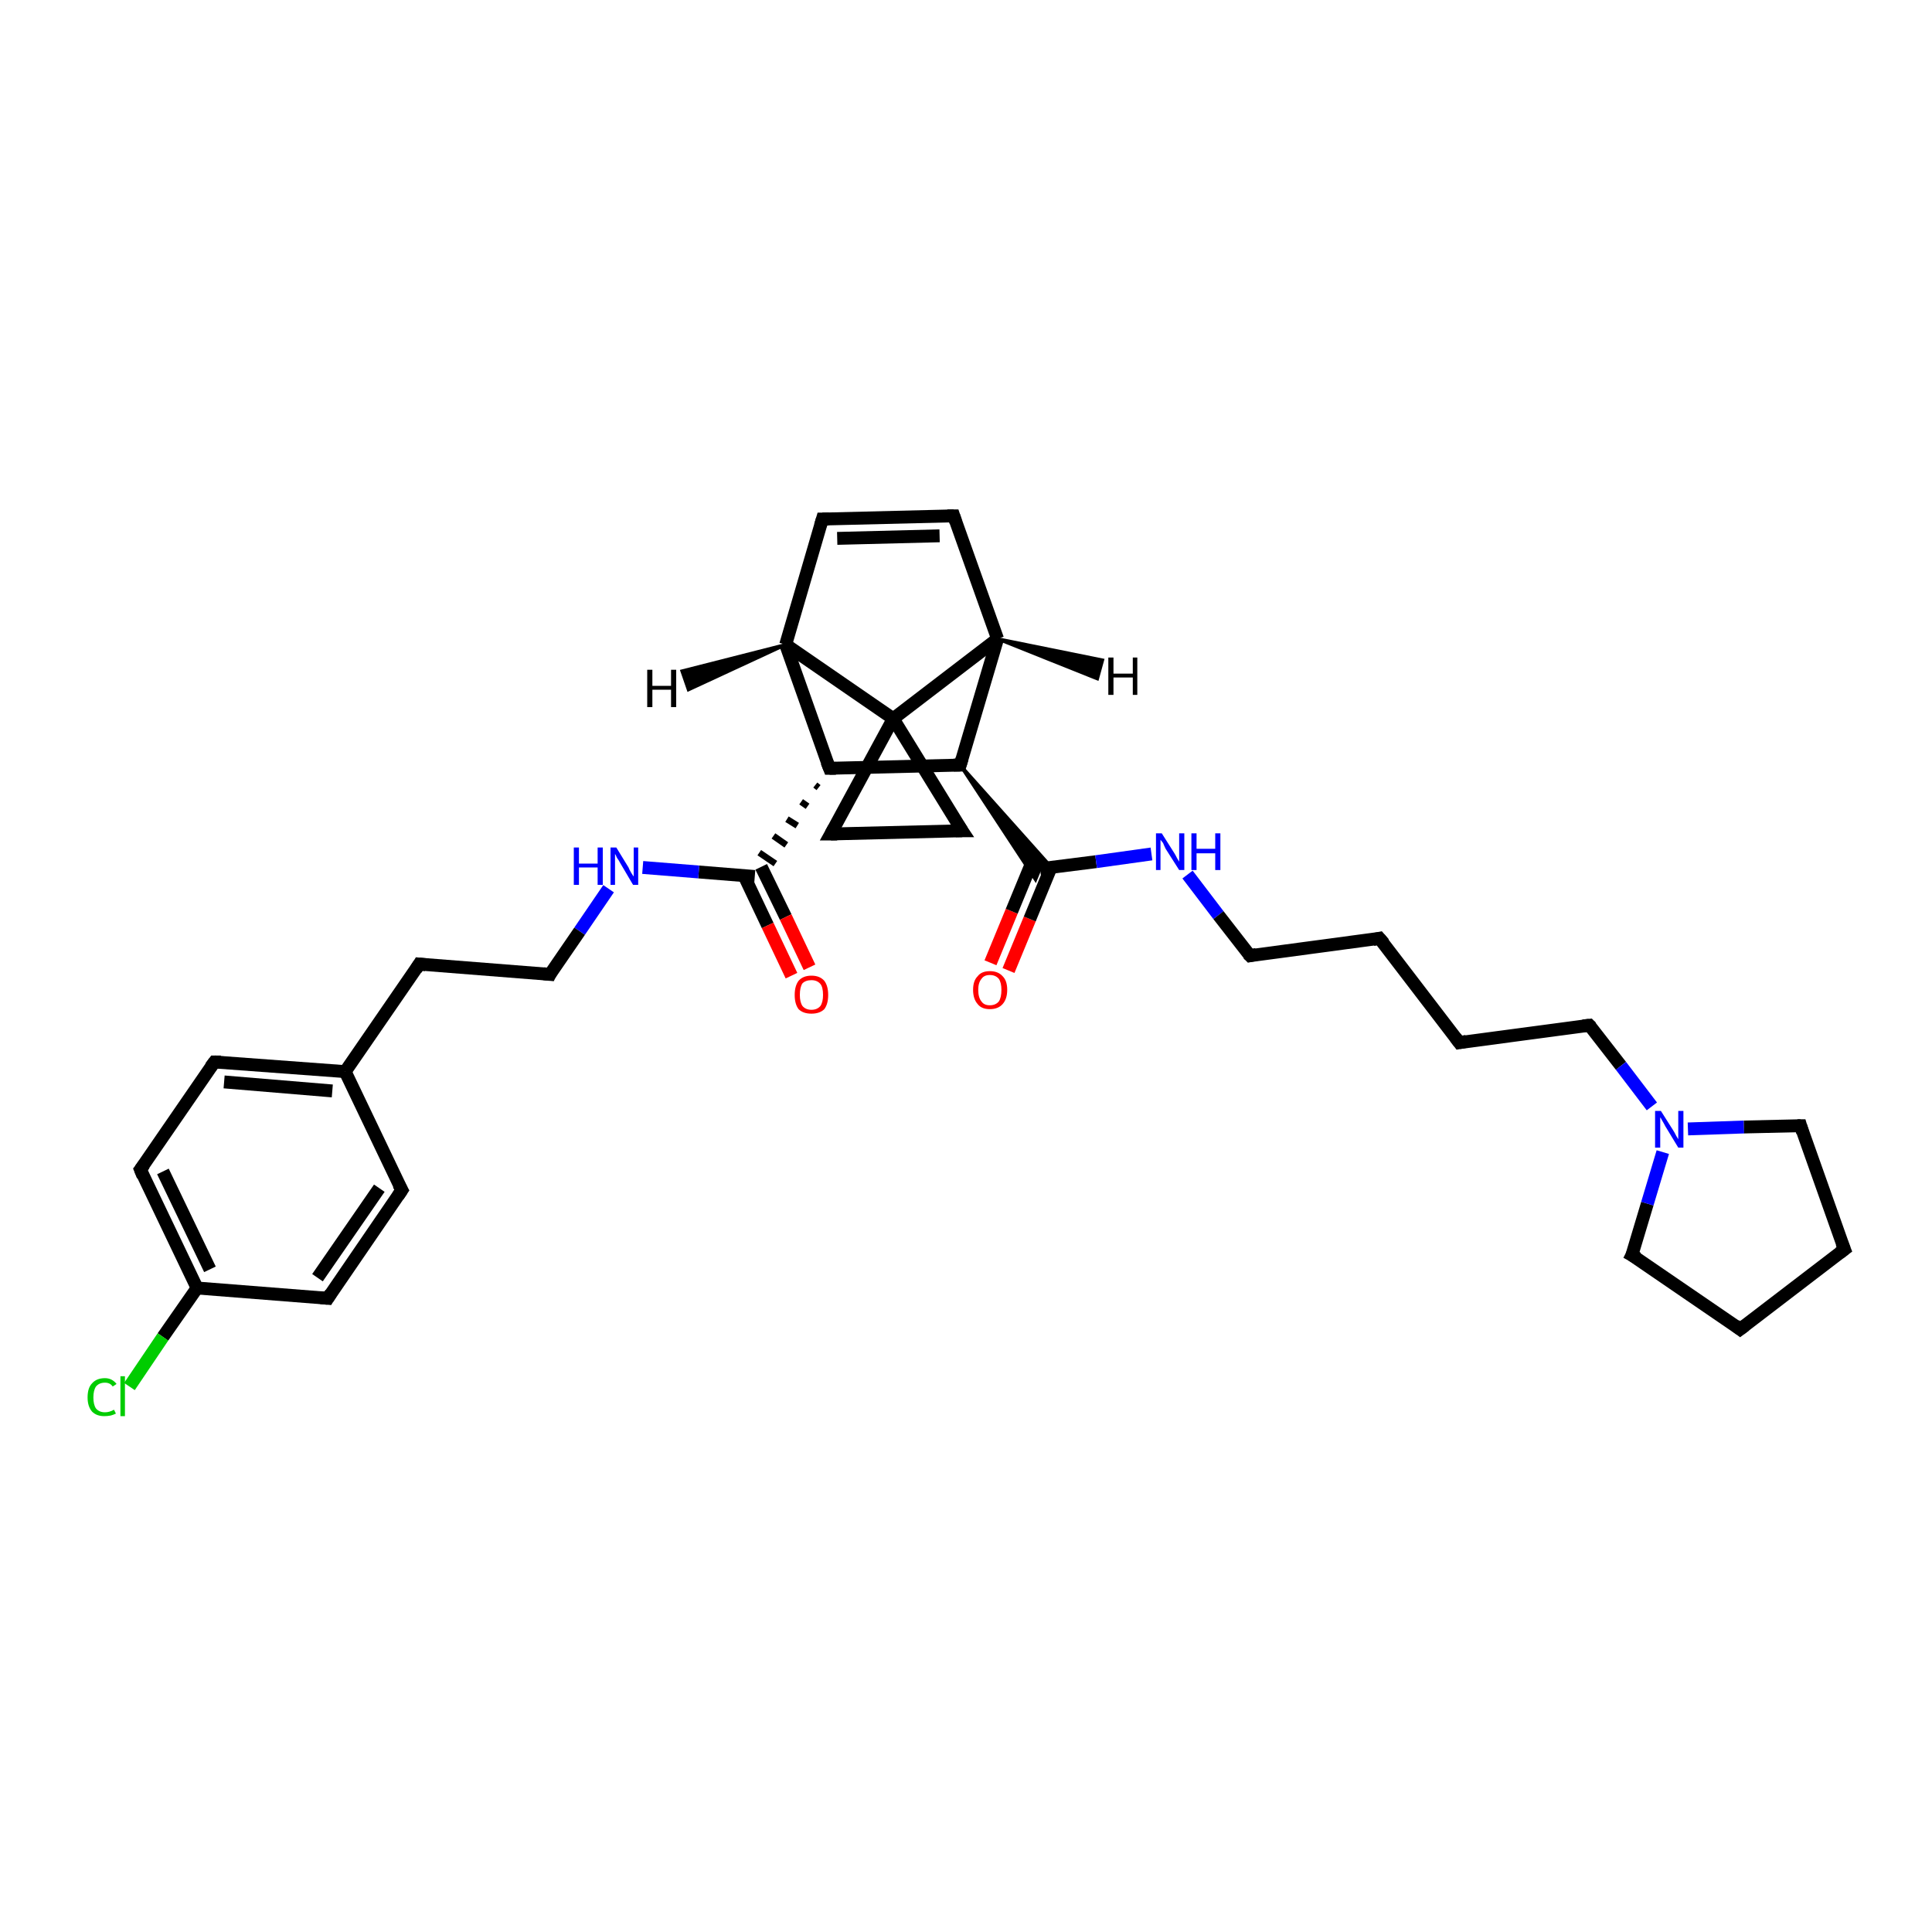 <?xml version='1.0' encoding='iso-8859-1'?>
<svg version='1.1' baseProfile='full'
              xmlns='http://www.w3.org/2000/svg'
                      xmlns:rdkit='http://www.rdkit.org/xml'
                      xmlns:xlink='http://www.w3.org/1999/xlink'
                  xml:space='preserve'
width='300px' height='300px' viewBox='0 0 300 300'>
<!-- END OF HEADER -->
<rect style='opacity:1.0;fill:#FFFFFF;stroke:none' width='300.0' height='300.0' x='0.0' y='0.0'> </rect>
<path class='bond-0 atom-0 atom-1' d='M 153.8,149.5 L 157.1,141.5' style='fill:none;fill-rule:evenodd;stroke:#FF0000;stroke-width:2.0px;stroke-linecap:butt;stroke-linejoin:miter;stroke-opacity:1' />
<path class='bond-0 atom-0 atom-1' d='M 157.1,141.5 L 160.4,133.5' style='fill:none;fill-rule:evenodd;stroke:#000000;stroke-width:2.0px;stroke-linecap:butt;stroke-linejoin:miter;stroke-opacity:1' />
<path class='bond-0 atom-0 atom-1' d='M 156.6,150.7 L 159.9,142.7' style='fill:none;fill-rule:evenodd;stroke:#FF0000;stroke-width:2.0px;stroke-linecap:butt;stroke-linejoin:miter;stroke-opacity:1' />
<path class='bond-0 atom-0 atom-1' d='M 159.9,142.7 L 163.2,134.7' style='fill:none;fill-rule:evenodd;stroke:#000000;stroke-width:2.0px;stroke-linecap:butt;stroke-linejoin:miter;stroke-opacity:1' />
<path class='bond-1 atom-1 atom-2' d='M 161.5,134.9 L 170.2,133.8' style='fill:none;fill-rule:evenodd;stroke:#000000;stroke-width:2.0px;stroke-linecap:butt;stroke-linejoin:miter;stroke-opacity:1' />
<path class='bond-1 atom-1 atom-2' d='M 170.2,133.8 L 178.8,132.6' style='fill:none;fill-rule:evenodd;stroke:#0000FF;stroke-width:2.0px;stroke-linecap:butt;stroke-linejoin:miter;stroke-opacity:1' />
<path class='bond-2 atom-2 atom-3' d='M 184.4,135.8 L 189.2,142.1' style='fill:none;fill-rule:evenodd;stroke:#0000FF;stroke-width:2.0px;stroke-linecap:butt;stroke-linejoin:miter;stroke-opacity:1' />
<path class='bond-2 atom-2 atom-3' d='M 189.2,142.1 L 194.1,148.4' style='fill:none;fill-rule:evenodd;stroke:#000000;stroke-width:2.0px;stroke-linecap:butt;stroke-linejoin:miter;stroke-opacity:1' />
<path class='bond-3 atom-3 atom-4' d='M 194.1,148.4 L 214.2,145.7' style='fill:none;fill-rule:evenodd;stroke:#000000;stroke-width:2.0px;stroke-linecap:butt;stroke-linejoin:miter;stroke-opacity:1' />
<path class='bond-4 atom-4 atom-5' d='M 214.2,145.7 L 226.6,161.9' style='fill:none;fill-rule:evenodd;stroke:#000000;stroke-width:2.0px;stroke-linecap:butt;stroke-linejoin:miter;stroke-opacity:1' />
<path class='bond-5 atom-5 atom-6' d='M 226.6,161.9 L 246.8,159.2' style='fill:none;fill-rule:evenodd;stroke:#000000;stroke-width:2.0px;stroke-linecap:butt;stroke-linejoin:miter;stroke-opacity:1' />
<path class='bond-6 atom-6 atom-7' d='M 246.8,159.2 L 251.7,165.5' style='fill:none;fill-rule:evenodd;stroke:#000000;stroke-width:2.0px;stroke-linecap:butt;stroke-linejoin:miter;stroke-opacity:1' />
<path class='bond-6 atom-6 atom-7' d='M 251.7,165.5 L 256.5,171.8' style='fill:none;fill-rule:evenodd;stroke:#0000FF;stroke-width:2.0px;stroke-linecap:butt;stroke-linejoin:miter;stroke-opacity:1' />
<path class='bond-7 atom-7 atom-8' d='M 262.1,175.3 L 270.8,175.0' style='fill:none;fill-rule:evenodd;stroke:#0000FF;stroke-width:2.0px;stroke-linecap:butt;stroke-linejoin:miter;stroke-opacity:1' />
<path class='bond-7 atom-7 atom-8' d='M 270.8,175.0 L 279.6,174.8' style='fill:none;fill-rule:evenodd;stroke:#000000;stroke-width:2.0px;stroke-linecap:butt;stroke-linejoin:miter;stroke-opacity:1' />
<path class='bond-8 atom-8 atom-9' d='M 279.6,174.8 L 286.4,194.0' style='fill:none;fill-rule:evenodd;stroke:#000000;stroke-width:2.0px;stroke-linecap:butt;stroke-linejoin:miter;stroke-opacity:1' />
<path class='bond-9 atom-9 atom-10' d='M 286.4,194.0 L 270.2,206.4' style='fill:none;fill-rule:evenodd;stroke:#000000;stroke-width:2.0px;stroke-linecap:butt;stroke-linejoin:miter;stroke-opacity:1' />
<path class='bond-10 atom-10 atom-11' d='M 270.2,206.4 L 253.4,194.9' style='fill:none;fill-rule:evenodd;stroke:#000000;stroke-width:2.0px;stroke-linecap:butt;stroke-linejoin:miter;stroke-opacity:1' />
<path class='bond-11 atom-12 atom-1' d='M 149.1,118.8 L 163.3,134.7 L 161.5,134.9 Z' style='fill:#000000;fill-rule:evenodd;fill-opacity:1;stroke:#000000;stroke-width:0.5px;stroke-linecap:butt;stroke-linejoin:miter;stroke-opacity:1;' />
<path class='bond-11 atom-12 atom-1' d='M 149.1,118.8 L 161.5,134.9 L 160.8,136.6 Z' style='fill:#000000;fill-rule:evenodd;fill-opacity:1;stroke:#000000;stroke-width:0.5px;stroke-linecap:butt;stroke-linejoin:miter;stroke-opacity:1;' />
<path class='bond-12 atom-12 atom-13' d='M 149.1,118.8 L 128.8,119.3' style='fill:none;fill-rule:evenodd;stroke:#000000;stroke-width:2.0px;stroke-linecap:butt;stroke-linejoin:miter;stroke-opacity:1' />
<path class='bond-13 atom-13 atom-14' d='M 126.6,121.9 L 127.1,122.3' style='fill:none;fill-rule:evenodd;stroke:#000000;stroke-width:1.0px;stroke-linecap:butt;stroke-linejoin:miter;stroke-opacity:1' />
<path class='bond-13 atom-13 atom-14' d='M 124.4,124.5 L 125.4,125.2' style='fill:none;fill-rule:evenodd;stroke:#000000;stroke-width:1.0px;stroke-linecap:butt;stroke-linejoin:miter;stroke-opacity:1' />
<path class='bond-13 atom-13 atom-14' d='M 122.2,127.2 L 123.8,128.2' style='fill:none;fill-rule:evenodd;stroke:#000000;stroke-width:1.0px;stroke-linecap:butt;stroke-linejoin:miter;stroke-opacity:1' />
<path class='bond-13 atom-13 atom-14' d='M 120.1,129.8 L 122.1,131.2' style='fill:none;fill-rule:evenodd;stroke:#000000;stroke-width:1.0px;stroke-linecap:butt;stroke-linejoin:miter;stroke-opacity:1' />
<path class='bond-13 atom-13 atom-14' d='M 117.9,132.4 L 120.4,134.1' style='fill:none;fill-rule:evenodd;stroke:#000000;stroke-width:1.0px;stroke-linecap:butt;stroke-linejoin:miter;stroke-opacity:1' />
<path class='bond-14 atom-14 atom-15' d='M 115.5,135.9 L 119.2,143.7' style='fill:none;fill-rule:evenodd;stroke:#000000;stroke-width:2.0px;stroke-linecap:butt;stroke-linejoin:miter;stroke-opacity:1' />
<path class='bond-14 atom-14 atom-15' d='M 119.2,143.7 L 122.9,151.5' style='fill:none;fill-rule:evenodd;stroke:#FF0000;stroke-width:2.0px;stroke-linecap:butt;stroke-linejoin:miter;stroke-opacity:1' />
<path class='bond-14 atom-14 atom-15' d='M 118.2,134.6 L 122.0,142.4' style='fill:none;fill-rule:evenodd;stroke:#000000;stroke-width:2.0px;stroke-linecap:butt;stroke-linejoin:miter;stroke-opacity:1' />
<path class='bond-14 atom-14 atom-15' d='M 122.0,142.4 L 125.7,150.2' style='fill:none;fill-rule:evenodd;stroke:#FF0000;stroke-width:2.0px;stroke-linecap:butt;stroke-linejoin:miter;stroke-opacity:1' />
<path class='bond-15 atom-14 atom-16' d='M 117.2,136.1 L 108.5,135.4' style='fill:none;fill-rule:evenodd;stroke:#000000;stroke-width:2.0px;stroke-linecap:butt;stroke-linejoin:miter;stroke-opacity:1' />
<path class='bond-15 atom-14 atom-16' d='M 108.5,135.4 L 99.8,134.7' style='fill:none;fill-rule:evenodd;stroke:#0000FF;stroke-width:2.0px;stroke-linecap:butt;stroke-linejoin:miter;stroke-opacity:1' />
<path class='bond-16 atom-16 atom-17' d='M 94.5,138.0 L 90.0,144.6' style='fill:none;fill-rule:evenodd;stroke:#0000FF;stroke-width:2.0px;stroke-linecap:butt;stroke-linejoin:miter;stroke-opacity:1' />
<path class='bond-16 atom-16 atom-17' d='M 90.0,144.6 L 85.4,151.3' style='fill:none;fill-rule:evenodd;stroke:#000000;stroke-width:2.0px;stroke-linecap:butt;stroke-linejoin:miter;stroke-opacity:1' />
<path class='bond-17 atom-17 atom-18' d='M 85.4,151.3 L 65.1,149.7' style='fill:none;fill-rule:evenodd;stroke:#000000;stroke-width:2.0px;stroke-linecap:butt;stroke-linejoin:miter;stroke-opacity:1' />
<path class='bond-18 atom-18 atom-19' d='M 65.1,149.7 L 53.6,166.4' style='fill:none;fill-rule:evenodd;stroke:#000000;stroke-width:2.0px;stroke-linecap:butt;stroke-linejoin:miter;stroke-opacity:1' />
<path class='bond-19 atom-19 atom-20' d='M 53.6,166.4 L 33.3,164.9' style='fill:none;fill-rule:evenodd;stroke:#000000;stroke-width:2.0px;stroke-linecap:butt;stroke-linejoin:miter;stroke-opacity:1' />
<path class='bond-19 atom-19 atom-20' d='M 51.6,169.4 L 34.8,168.0' style='fill:none;fill-rule:evenodd;stroke:#000000;stroke-width:2.0px;stroke-linecap:butt;stroke-linejoin:miter;stroke-opacity:1' />
<path class='bond-20 atom-20 atom-21' d='M 33.3,164.9 L 21.8,181.6' style='fill:none;fill-rule:evenodd;stroke:#000000;stroke-width:2.0px;stroke-linecap:butt;stroke-linejoin:miter;stroke-opacity:1' />
<path class='bond-21 atom-21 atom-22' d='M 21.8,181.6 L 30.6,200.0' style='fill:none;fill-rule:evenodd;stroke:#000000;stroke-width:2.0px;stroke-linecap:butt;stroke-linejoin:miter;stroke-opacity:1' />
<path class='bond-21 atom-21 atom-22' d='M 25.3,181.9 L 32.6,197.1' style='fill:none;fill-rule:evenodd;stroke:#000000;stroke-width:2.0px;stroke-linecap:butt;stroke-linejoin:miter;stroke-opacity:1' />
<path class='bond-22 atom-22 atom-23' d='M 30.6,200.0 L 25.3,207.6' style='fill:none;fill-rule:evenodd;stroke:#000000;stroke-width:2.0px;stroke-linecap:butt;stroke-linejoin:miter;stroke-opacity:1' />
<path class='bond-22 atom-22 atom-23' d='M 25.3,207.6 L 20.1,215.3' style='fill:none;fill-rule:evenodd;stroke:#00CC00;stroke-width:2.0px;stroke-linecap:butt;stroke-linejoin:miter;stroke-opacity:1' />
<path class='bond-23 atom-22 atom-24' d='M 30.6,200.0 L 50.9,201.6' style='fill:none;fill-rule:evenodd;stroke:#000000;stroke-width:2.0px;stroke-linecap:butt;stroke-linejoin:miter;stroke-opacity:1' />
<path class='bond-24 atom-24 atom-25' d='M 50.9,201.6 L 62.4,184.8' style='fill:none;fill-rule:evenodd;stroke:#000000;stroke-width:2.0px;stroke-linecap:butt;stroke-linejoin:miter;stroke-opacity:1' />
<path class='bond-24 atom-24 atom-25' d='M 49.3,198.4 L 58.9,184.5' style='fill:none;fill-rule:evenodd;stroke:#000000;stroke-width:2.0px;stroke-linecap:butt;stroke-linejoin:miter;stroke-opacity:1' />
<path class='bond-25 atom-13 atom-26' d='M 128.8,119.3 L 122.0,100.1' style='fill:none;fill-rule:evenodd;stroke:#000000;stroke-width:2.0px;stroke-linecap:butt;stroke-linejoin:miter;stroke-opacity:1' />
<path class='bond-26 atom-26 atom-27' d='M 122.0,100.1 L 127.7,80.6' style='fill:none;fill-rule:evenodd;stroke:#000000;stroke-width:2.0px;stroke-linecap:butt;stroke-linejoin:miter;stroke-opacity:1' />
<path class='bond-27 atom-27 atom-28' d='M 127.7,80.6 L 148.1,80.1' style='fill:none;fill-rule:evenodd;stroke:#000000;stroke-width:2.0px;stroke-linecap:butt;stroke-linejoin:miter;stroke-opacity:1' />
<path class='bond-27 atom-27 atom-28' d='M 130.0,83.6 L 145.9,83.2' style='fill:none;fill-rule:evenodd;stroke:#000000;stroke-width:2.0px;stroke-linecap:butt;stroke-linejoin:miter;stroke-opacity:1' />
<path class='bond-28 atom-28 atom-29' d='M 148.1,80.1 L 154.9,99.2' style='fill:none;fill-rule:evenodd;stroke:#000000;stroke-width:2.0px;stroke-linecap:butt;stroke-linejoin:miter;stroke-opacity:1' />
<path class='bond-29 atom-29 atom-30' d='M 154.9,99.2 L 138.7,111.6' style='fill:none;fill-rule:evenodd;stroke:#000000;stroke-width:2.0px;stroke-linecap:butt;stroke-linejoin:miter;stroke-opacity:1' />
<path class='bond-30 atom-30 atom-31' d='M 138.7,111.6 L 149.4,129.0' style='fill:none;fill-rule:evenodd;stroke:#000000;stroke-width:2.0px;stroke-linecap:butt;stroke-linejoin:miter;stroke-opacity:1' />
<path class='bond-31 atom-31 atom-32' d='M 149.4,129.0 L 129.0,129.5' style='fill:none;fill-rule:evenodd;stroke:#000000;stroke-width:2.0px;stroke-linecap:butt;stroke-linejoin:miter;stroke-opacity:1' />
<path class='bond-32 atom-11 atom-7' d='M 253.4,194.9 L 255.8,186.9' style='fill:none;fill-rule:evenodd;stroke:#000000;stroke-width:2.0px;stroke-linecap:butt;stroke-linejoin:miter;stroke-opacity:1' />
<path class='bond-32 atom-11 atom-7' d='M 255.8,186.9 L 258.2,178.9' style='fill:none;fill-rule:evenodd;stroke:#0000FF;stroke-width:2.0px;stroke-linecap:butt;stroke-linejoin:miter;stroke-opacity:1' />
<path class='bond-33 atom-29 atom-12' d='M 154.9,99.2 L 149.1,118.8' style='fill:none;fill-rule:evenodd;stroke:#000000;stroke-width:2.0px;stroke-linecap:butt;stroke-linejoin:miter;stroke-opacity:1' />
<path class='bond-34 atom-32 atom-30' d='M 129.0,129.5 L 138.7,111.6' style='fill:none;fill-rule:evenodd;stroke:#000000;stroke-width:2.0px;stroke-linecap:butt;stroke-linejoin:miter;stroke-opacity:1' />
<path class='bond-35 atom-25 atom-19' d='M 62.4,184.8 L 53.6,166.4' style='fill:none;fill-rule:evenodd;stroke:#000000;stroke-width:2.0px;stroke-linecap:butt;stroke-linejoin:miter;stroke-opacity:1' />
<path class='bond-36 atom-30 atom-26' d='M 138.7,111.6 L 122.0,100.1' style='fill:none;fill-rule:evenodd;stroke:#000000;stroke-width:2.0px;stroke-linecap:butt;stroke-linejoin:miter;stroke-opacity:1' />
<path class='bond-37 atom-26 atom-33' d='M 122.0,100.1 L 106.9,107.1 L 105.9,104.2 Z' style='fill:#000000;fill-rule:evenodd;fill-opacity:1;stroke:#000000;stroke-width:0.5px;stroke-linecap:butt;stroke-linejoin:miter;stroke-opacity:1;' />
<path class='bond-38 atom-29 atom-34' d='M 154.9,99.2 L 171.2,102.5 L 170.4,105.4 Z' style='fill:#000000;fill-rule:evenodd;fill-opacity:1;stroke:#000000;stroke-width:0.5px;stroke-linecap:butt;stroke-linejoin:miter;stroke-opacity:1;' />
<path d='M 193.8,148.1 L 194.1,148.4 L 195.1,148.2' style='fill:none;stroke:#000000;stroke-width:2.0px;stroke-linecap:butt;stroke-linejoin:miter;stroke-opacity:1;' />
<path d='M 213.2,145.9 L 214.2,145.7 L 214.9,146.5' style='fill:none;stroke:#000000;stroke-width:2.0px;stroke-linecap:butt;stroke-linejoin:miter;stroke-opacity:1;' />
<path d='M 226.0,161.1 L 226.6,161.9 L 227.7,161.7' style='fill:none;stroke:#000000;stroke-width:2.0px;stroke-linecap:butt;stroke-linejoin:miter;stroke-opacity:1;' />
<path d='M 245.8,159.3 L 246.8,159.2 L 247.1,159.5' style='fill:none;stroke:#000000;stroke-width:2.0px;stroke-linecap:butt;stroke-linejoin:miter;stroke-opacity:1;' />
<path d='M 279.1,174.8 L 279.6,174.8 L 279.9,175.8' style='fill:none;stroke:#000000;stroke-width:2.0px;stroke-linecap:butt;stroke-linejoin:miter;stroke-opacity:1;' />
<path d='M 286.0,193.0 L 286.4,194.0 L 285.6,194.6' style='fill:none;stroke:#000000;stroke-width:2.0px;stroke-linecap:butt;stroke-linejoin:miter;stroke-opacity:1;' />
<path d='M 271.0,205.8 L 270.2,206.4 L 269.4,205.8' style='fill:none;stroke:#000000;stroke-width:2.0px;stroke-linecap:butt;stroke-linejoin:miter;stroke-opacity:1;' />
<path d='M 254.3,195.4 L 253.4,194.9 L 253.6,194.5' style='fill:none;stroke:#000000;stroke-width:2.0px;stroke-linecap:butt;stroke-linejoin:miter;stroke-opacity:1;' />
<path d='M 148.1,118.8 L 149.1,118.8 L 149.4,117.8' style='fill:none;stroke:#000000;stroke-width:2.0px;stroke-linecap:butt;stroke-linejoin:miter;stroke-opacity:1;' />
<path d='M 129.8,119.3 L 128.8,119.3 L 128.4,118.3' style='fill:none;stroke:#000000;stroke-width:2.0px;stroke-linecap:butt;stroke-linejoin:miter;stroke-opacity:1;' />
<path d='M 85.6,150.9 L 85.4,151.3 L 84.4,151.2' style='fill:none;stroke:#000000;stroke-width:2.0px;stroke-linecap:butt;stroke-linejoin:miter;stroke-opacity:1;' />
<path d='M 66.1,149.8 L 65.1,149.7 L 64.6,150.5' style='fill:none;stroke:#000000;stroke-width:2.0px;stroke-linecap:butt;stroke-linejoin:miter;stroke-opacity:1;' />
<path d='M 34.3,164.9 L 33.3,164.9 L 32.7,165.7' style='fill:none;stroke:#000000;stroke-width:2.0px;stroke-linecap:butt;stroke-linejoin:miter;stroke-opacity:1;' />
<path d='M 22.4,180.8 L 21.8,181.6 L 22.2,182.6' style='fill:none;stroke:#000000;stroke-width:2.0px;stroke-linecap:butt;stroke-linejoin:miter;stroke-opacity:1;' />
<path d='M 49.8,201.5 L 50.9,201.6 L 51.4,200.8' style='fill:none;stroke:#000000;stroke-width:2.0px;stroke-linecap:butt;stroke-linejoin:miter;stroke-opacity:1;' />
<path d='M 61.8,185.7 L 62.4,184.8 L 61.9,183.9' style='fill:none;stroke:#000000;stroke-width:2.0px;stroke-linecap:butt;stroke-linejoin:miter;stroke-opacity:1;' />
<path d='M 127.4,81.6 L 127.7,80.6 L 128.7,80.6' style='fill:none;stroke:#000000;stroke-width:2.0px;stroke-linecap:butt;stroke-linejoin:miter;stroke-opacity:1;' />
<path d='M 147.1,80.1 L 148.1,80.1 L 148.4,81.0' style='fill:none;stroke:#000000;stroke-width:2.0px;stroke-linecap:butt;stroke-linejoin:miter;stroke-opacity:1;' />
<path d='M 148.8,128.1 L 149.4,129.0 L 148.4,129.0' style='fill:none;stroke:#000000;stroke-width:2.0px;stroke-linecap:butt;stroke-linejoin:miter;stroke-opacity:1;' />
<path d='M 130.0,129.5 L 129.0,129.5 L 129.5,128.6' style='fill:none;stroke:#000000;stroke-width:2.0px;stroke-linecap:butt;stroke-linejoin:miter;stroke-opacity:1;' />
<path class='atom-0' d='M 151.1 153.7
Q 151.1 152.3, 151.8 151.6
Q 152.4 150.8, 153.7 150.8
Q 155.0 150.8, 155.7 151.6
Q 156.4 152.3, 156.4 153.7
Q 156.4 155.1, 155.7 155.9
Q 155.0 156.7, 153.7 156.7
Q 152.4 156.7, 151.8 155.9
Q 151.1 155.1, 151.1 153.7
M 153.7 156.1
Q 154.6 156.1, 155.1 155.5
Q 155.5 154.9, 155.5 153.7
Q 155.5 152.6, 155.1 152.0
Q 154.6 151.4, 153.7 151.4
Q 152.8 151.4, 152.4 152.0
Q 151.9 152.6, 151.9 153.7
Q 151.9 154.9, 152.4 155.5
Q 152.8 156.1, 153.7 156.1
' fill='#FF0000'/>
<path class='atom-2' d='M 180.4 129.4
L 182.3 132.4
Q 182.5 132.7, 182.8 133.3
Q 183.1 133.8, 183.1 133.8
L 183.1 129.4
L 183.9 129.4
L 183.9 135.1
L 183.1 135.1
L 181.0 131.8
Q 180.8 131.4, 180.6 130.9
Q 180.3 130.5, 180.2 130.4
L 180.2 135.1
L 179.5 135.1
L 179.5 129.4
L 180.4 129.4
' fill='#0000FF'/>
<path class='atom-2' d='M 185.0 129.4
L 185.8 129.4
L 185.8 131.8
L 188.7 131.8
L 188.7 129.4
L 189.5 129.4
L 189.5 135.1
L 188.7 135.1
L 188.7 132.5
L 185.8 132.5
L 185.8 135.1
L 185.0 135.1
L 185.0 129.4
' fill='#0000FF'/>
<path class='atom-7' d='M 257.9 172.5
L 259.8 175.5
Q 260.0 175.8, 260.3 176.4
Q 260.6 176.9, 260.6 176.9
L 260.6 172.5
L 261.4 172.5
L 261.4 178.2
L 260.6 178.2
L 258.6 174.9
Q 258.4 174.5, 258.1 174.0
Q 257.9 173.6, 257.8 173.5
L 257.8 178.2
L 257.0 178.2
L 257.0 172.5
L 257.9 172.5
' fill='#0000FF'/>
<path class='atom-15' d='M 123.4 154.5
Q 123.4 153.1, 124.0 152.3
Q 124.7 151.5, 126.0 151.5
Q 127.3 151.5, 128.0 152.3
Q 128.6 153.1, 128.6 154.5
Q 128.6 155.9, 128.0 156.7
Q 127.3 157.4, 126.0 157.4
Q 124.7 157.4, 124.0 156.7
Q 123.4 155.9, 123.4 154.5
M 126.0 156.8
Q 126.9 156.8, 127.4 156.2
Q 127.8 155.6, 127.8 154.5
Q 127.8 153.3, 127.4 152.8
Q 126.9 152.2, 126.0 152.2
Q 125.1 152.2, 124.6 152.7
Q 124.2 153.3, 124.2 154.5
Q 124.2 155.6, 124.6 156.2
Q 125.1 156.8, 126.0 156.8
' fill='#FF0000'/>
<path class='atom-16' d='M 89.1 131.6
L 89.9 131.6
L 89.9 134.1
L 92.8 134.1
L 92.8 131.6
L 93.6 131.6
L 93.6 137.4
L 92.8 137.4
L 92.8 134.7
L 89.9 134.7
L 89.9 137.4
L 89.1 137.4
L 89.1 131.6
' fill='#0000FF'/>
<path class='atom-16' d='M 95.7 131.6
L 97.6 134.7
Q 97.7 135.0, 98.0 135.5
Q 98.3 136.0, 98.4 136.1
L 98.4 131.6
L 99.1 131.6
L 99.1 137.4
L 98.3 137.4
L 96.3 134.0
Q 96.1 133.6, 95.8 133.2
Q 95.6 132.7, 95.5 132.6
L 95.5 137.4
L 94.8 137.4
L 94.8 131.6
L 95.7 131.6
' fill='#0000FF'/>
<path class='atom-23' d='M 13.6 217.0
Q 13.6 215.5, 14.3 214.8
Q 15.0 214.0, 16.3 214.0
Q 17.4 214.0, 18.1 214.9
L 17.5 215.3
Q 17.1 214.7, 16.3 214.7
Q 15.4 214.7, 14.9 215.3
Q 14.5 215.9, 14.5 217.0
Q 14.5 218.1, 14.9 218.7
Q 15.4 219.3, 16.3 219.3
Q 17.0 219.3, 17.7 218.9
L 18.0 219.5
Q 17.6 219.7, 17.2 219.8
Q 16.7 219.9, 16.2 219.9
Q 15.0 219.9, 14.3 219.2
Q 13.6 218.4, 13.6 217.0
' fill='#00CC00'/>
<path class='atom-23' d='M 18.7 213.7
L 19.4 213.7
L 19.4 219.9
L 18.7 219.9
L 18.7 213.7
' fill='#00CC00'/>
<path class='atom-33' d='M 100.5 104.0
L 101.3 104.0
L 101.3 106.5
L 104.2 106.5
L 104.2 104.0
L 105.0 104.0
L 105.0 109.8
L 104.2 109.8
L 104.2 107.1
L 101.3 107.1
L 101.3 109.8
L 100.5 109.8
L 100.5 104.0
' fill='#000000'/>
<path class='atom-34' d='M 172.1 102.1
L 172.9 102.1
L 172.9 104.6
L 175.9 104.6
L 175.9 102.1
L 176.6 102.1
L 176.6 107.9
L 175.9 107.9
L 175.9 105.2
L 172.9 105.2
L 172.9 107.9
L 172.1 107.9
L 172.1 102.1
' fill='#000000'/>
</svg>
